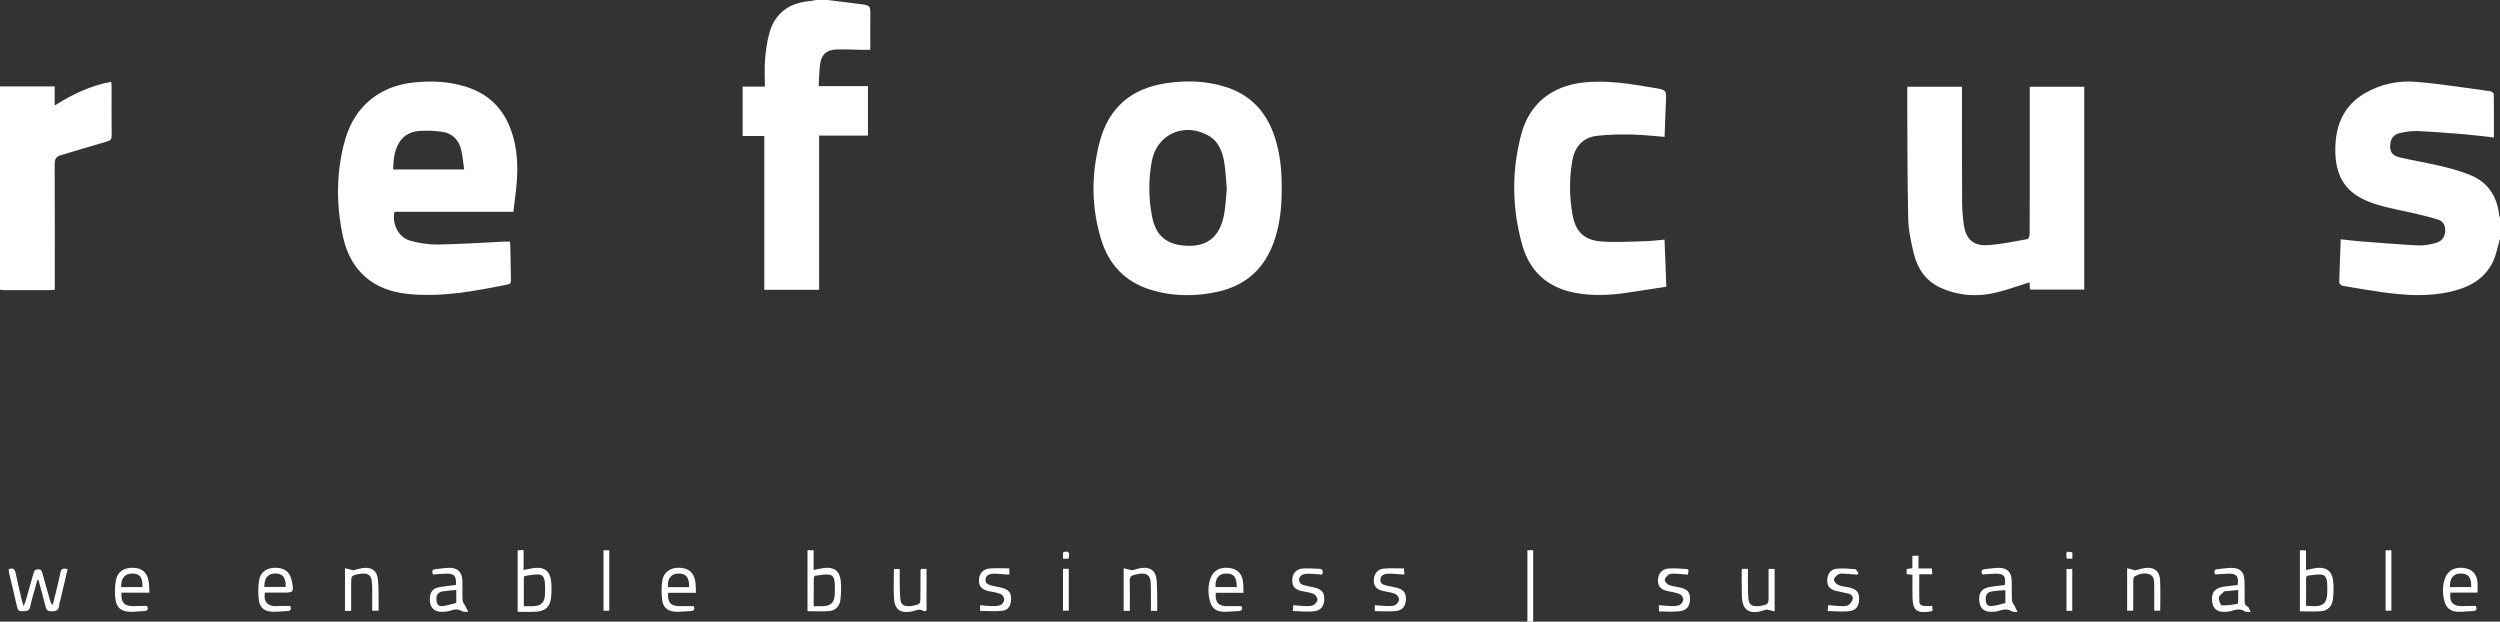 <?xml version="1.0" encoding="UTF-8"?>
<svg id="Ebene_2" data-name="Ebene 2" xmlns="http://www.w3.org/2000/svg" viewBox="0 0 1222.09 303.89">
  <rect x="0" y="0" width="1222.09" height="303.89" fill="#333333" stroke="none"/>
  <defs>
    <style>
      .cls-1 {
        fill: #fff;
        stroke-width: 0px;
      }
    </style>
  </defs>
  <g id="Ebene_2-2" data-name="Ebene 2">
    <g id="Ebene_1-2" data-name="Ebene 1-2">
      <g>
        <path class="cls-1" d="M1222.09,116.64c-1.07,3.65-1.72,7.49-3.28,10.91-4.08,8.92-11.91,13.01-21.01,15.07-10.94,2.47-21.94,1.79-32.92.26-6.57-.91-13.11-2.02-19.65-3.15-.67-.12-1.73-1.06-1.72-1.6.15-6.94.45-13.88.73-21.16,3.14.34,6.04.73,8.95.96,9.56.74,19.12,1.52,28.69,2.04,2.67.14,5.43-.38,8.06-.98,3.63-.83,5.2-2.9,5.35-6.14.12-2.64-.92-4.64-3.4-5.46-3.25-1.07-6.6-1.86-9.93-2.67-7.22-1.75-14.62-2.91-21.64-5.24-13.46-4.45-19.03-12.96-18.73-27.25.23-11.28,4.2-20.63,14.29-26.56,7.82-4.61,16.53-6.41,25.4-5.65,12.08,1.02,24.09,2.96,36.12,4.58.63.08,1.64.93,1.65,1.44.11,6.94.07,13.88.07,21.18-5.06-.57-9.46-1.18-13.89-1.54-7.81-.64-15.62-1.27-23.44-1.62-2.83-.13-5.75.34-8.54.96-3.31.73-4.75,2.85-4.85,6.25-.09,2.94,1.03,4.78,4.5,5.61,6.83,1.64,13.79,2.73,20.62,4.37,4.8,1.15,9.61,2.48,14.16,4.36,8.42,3.49,12.86,10.17,13.96,19.15.07.61.3,1.2.45,1.8v10.08h0Z"/>
        <path class="cls-1" d="M404.65,0c5.22.66,10.44,1.29,15.66,1.97,5.24.69,5.19.71,5.13,6.09-.06,5.34-.01,10.69-.01,16.28-1.83,0-3.23.02-4.63,0-3.92-.06-7.84-.3-11.75-.17-5.02.17-7.51,2.38-8.17,7.35-.46,3.39-.46,6.83-.69,10.58h24.09v24.2h-23.85v75.36h-26.81v-75.17h-10.59v-24.17h10.88c0-4.55-.26-8.86.07-13.12.34-4.28.91-8.61,2.03-12.74,2.66-9.81,9.37-15,19.83-15.94,1.02-.09,2.03-.34,3.04-.51h5.77Z"/>
        <path class="cls-1" d="M.01,42.24h26.72v9.33c8.8-5.57,17.61-9.72,27.65-11.6.07.85.17,1.52.17,2.2,0,8.08-.05,16.15.05,24.23.02,1.72-.58,2.26-2.16,2.71-7.6,2.16-15.13,4.53-22.72,6.75-2.26.66-3.01,1.88-3,4.3.11,19.59.06,39.18.06,58.77v2.73c-.95.07-1.64.15-2.34.16-7.52,0-15.03,0-22.55,0-.63,0-1.26-.13-1.89-.2V42.24Z"/>
        <path class="cls-1" d="M250.96,103.52h-58.12c-1.35,5.74,1.93,12.47,7.46,14.07,4.38,1.26,9.09,2,13.64,1.94,10.86-.15,21.72-.91,32.58-1.42.86-.04,1.73,0,2.73,0,.08.7.19,1.31.21,1.94.1,5.6.16,11.19.3,16.79.03,1.18-.15,1.94-1.5,2.21-16.24,3.28-32.5,6.38-49.21,4.61-16.7-1.78-27.75-11.38-31.34-27.75-3.3-15.04-3.41-30.17.32-45.16,2.59-10.42,7.78-19.23,17.26-24.97,5.44-3.29,11.42-4.94,17.7-5.54,8.44-.82,16.79-.38,24.91,2.2,13.46,4.27,20.73,13.92,23.68,27.37,1.93,8.82,1.43,17.63.25,26.47-.3,2.29-.54,4.59-.86,7.27v-.03ZM226.9,82.84c-.5-3.42-.72-6.68-1.51-9.8-1.2-4.74-4.34-7.92-9.24-8.61-3.68-.52-7.48-.7-11.18-.42-4.01.31-7.6,2-9.82,5.65-2.44,4.02-2.87,8.5-2.94,13.17h34.7,0Z"/>
        <path class="cls-1" d="M626.55,91.98c.05,8.44-.72,16.76-3.34,24.84-4.45,13.75-13.56,22.56-27.75,25.75-11.2,2.51-22.4,2.4-33.4-1.07-12.14-3.83-19.98-12.21-23.69-24.17-4.92-15.87-5-32-.79-48.04,4.39-16.72,15.54-26.14,32.55-28.63,10.09-1.48,20.09-1.18,29.86,2.12,11.89,4.02,19.26,12.4,23.13,24.12,2.69,8.14,3.48,16.55,3.42,25.07h.01ZM599.7,92.31c-.4-4.48-.56-8.57-1.18-12.59-.89-5.68-2.87-10.87-8.41-13.77-11.77-6.16-24.66-.12-27.06,12.84-1.66,8.96-1.63,18,.1,26.95,1.71,8.91,6.42,13.27,14.79,14.23,11.26,1.28,18.02-3.38,20.31-14.47.91-4.43,1.02-9.03,1.46-13.18h-.01Z"/>
        <path class="cls-1" d="M992.29,141.56c-.06-1.33-.11-2.44-.16-3.56-5.29,1.65-10.4,3.5-15.65,4.84-9.59,2.44-19.08,1.87-28.12-2.32-6.93-3.21-10.95-9.1-12.74-16.27-1.44-5.78-2.71-11.77-2.83-17.69-.44-20.87-.36-41.75-.47-62.63,0-.46.1-.93.16-1.53h26.6v2.73c0,17.84-.03,35.68.07,53.52.02,3.75.31,7.52.83,11.23.94,6.64,4.37,10.23,11.02,9.97,6.73-.27,13.41-1.81,20.08-2.97.5-.09,1.08-1.56,1.08-2.4.07-11.28.05-22.56.05-33.84v-38.24h26.65v99.16h-26.58,0Z"/>
        <path class="cls-1" d="M813.69,117.13c.29,7.74.57,15.21.87,23.02-6.49,1-12.78,2.01-19.09,2.93-8.51,1.25-17.01,1.67-25.54.06-13.45-2.53-22.19-10.5-25.82-23.47-5.02-17.89-5.25-36.05-.46-54.04,3.96-14.87,14.8-23.51,30.09-25.26,11.79-1.35,23.28.65,34.8,2.57,6.15,1.02,6.1,1.09,5.8,7.27-.26,5.49-.42,10.99-.63,16.71-5.4-.41-10.55-1.06-15.72-1.14-5.81-.09-11.68-.09-17.44.63-6.82.85-10.76,5.33-11.93,12.02-1.55,8.82-1.49,17.71.07,26.5,1.47,8.32,5.71,12.49,14.18,13.12,7.14.53,14.36.03,21.54-.15,2.95-.07,5.89-.48,9.29-.77h0Z"/>
        <path class="cls-1" d="M18.31,283.42c-1.21,4.38-2.59,8.72-3.55,13.15-.53,2.44-2.04,2.06-3.7,2.19-1.7.14-2.37-.49-2.73-2.12-1.2-5.46-2.55-10.88-3.82-16.33-.16-.67-.2-1.37-.29-2.05,2.13-.81,3.02-.13,3.44,1.92.9,4.46,2,8.88,3.03,13.31.17.74.43,1.46.85,2.87.48-1.23.77-1.82.95-2.44,1.28-4.45,2.55-8.91,3.81-13.36.32-1.15.46-2.19,2.18-2.25,1.9-.07,2.02,1.12,2.37,2.35,1.21,4.31,2.42,8.61,3.64,12.91.21.73.47,1.44,1.26,2.2.28-1.09.58-2.18.85-3.27.98-4.12,2.08-8.21,2.88-12.36.42-2.18,1.45-2.57,3.57-1.88-1.16,4.95-2.32,9.89-3.49,14.82-.2.85-.58,1.7-.61,2.56-.12,2.73-1.6,3.33-4.07,3.17-1.59-.1-2.19-.65-2.56-2.12-1.1-4.41-2.34-8.77-3.52-13.16l-.48-.1h-.01Z"/>
        <path class="cls-1" d="M394.73,269h3v9.63c1.96-.38,3.58-.81,5.23-1,4.56-.52,7.42,1.39,7.97,5.89.4,3.2.26,6.53-.11,9.75-.36,3.06-2.39,5.19-5.54,5.44-3.47.28-6.97.06-10.55.06v-29.78h0ZM397.76,296.32c1.76,0,3.18.05,4.6-.01,3.85-.18,5.46-1.75,5.69-5.63.1-1.67.07-3.35.02-5.02-.06-1.98-.36-4.33-2.49-4.7-2.32-.4-4.82.21-7.22.51-.25.03-.56.91-.56,1.4-.04,4.31-.03,8.62-.03,13.45h-.01Z"/>
        <path class="cls-1" d="M253.05,299.05v-30.05c.9-.04,1.73-.08,2.9-.13v9.79c1.97-.4,3.57-.83,5.2-1.02,4.78-.58,7.65,1.46,8.22,6.2.33,2.74.31,5.59,0,8.34-.5,4.46-2.73,6.52-7.23,6.83-2.93.21-5.88.04-9.09.04h0ZM256.06,296.32c1.87,0,3.3.06,4.72-.01,3.71-.17,5.4-1.77,5.61-5.43.11-1.9.11-3.82-.01-5.73-.12-1.89-.61-4.07-2.7-4.29-2.35-.25-4.79.39-7.19.71-.19.03-.42.66-.42,1.02-.03,4.44-.02,8.88-.02,13.73h.01Z"/>
        <path class="cls-1" d="M1124.28,269.01h2.98v9.65c1.9-.39,3.43-.81,4.99-1.01,4.76-.61,7.68,1.39,8.26,6.12.37,3.05.26,6.21-.11,9.27-.39,3.25-2.46,5.47-5.82,5.74-3.39.27-6.81.06-10.31.06v-29.82h.01ZM1127.27,296.14c1.51.08,2.7.2,3.9.2,4.52,0,6.22-1.62,6.46-6.14.07-1.43.06-2.88,0-4.31-.09-2.05-.3-4.51-2.54-4.93-2.3-.42-4.81.22-7.22.5-.24.03-.56.77-.56,1.18-.04,4.39-.03,8.77-.03,13.49h0Z"/>
        <path class="cls-1" d="M340.2,289.77h-13.57c-.5,4.44,1.22,6.49,5.29,6.54,2.38.03,4.75,0,7.22,0,.61,1.51.25,2.35-1.55,2.41-2.47.08-4.94.42-7.4.31-3.61-.15-6.02-2.04-6.47-5.56-.41-3.19-.46-6.54.06-9.7.7-4.27,4.14-6.45,8.63-6.21,4.42.24,6.83,2.38,7.51,6.87.24,1.62.19,3.28.29,5.34h-.01ZM336.88,287.01c.07-4.85-1.53-6.77-5.33-6.64-3.56.12-5.38,2.48-5.01,6.64h10.34Z"/>
        <path class="cls-1" d="M607.87,289.77h-13.54c-.44,4.63,1.27,6.55,5.57,6.54h6.98c.64,1.51.24,2.34-1.54,2.4-2.47.09-4.95.41-7.41.32-3.55-.13-5.67-1.87-6.51-5.29-.94-3.78-1-7.6.43-11.3,1.37-3.56,4.49-5.24,8.7-4.85,4,.37,6.36,2.41,7,6.32.29,1.78.22,3.63.33,5.84v.02ZM594.21,286.98h10.37c0-4.9-1.49-6.72-5.28-6.62-3.56.09-5.35,2.38-5.09,6.62h0Z"/>
        <path class="cls-1" d="M1211.1,289.7h-13.22c-.69,4.45,1.14,6.61,5.37,6.6,1.2,0,2.39-.08,3.59-.09,1.11-.02,2.22,0,3.44,0,.54,1.42.52,2.43-1.42,2.5-2.55.09-5.1.42-7.64.32-3.19-.12-5.41-1.82-6.25-4.99-1.03-3.86-1.12-7.75.32-11.53,1.4-3.67,4.63-5.37,8.89-4.9,4.04.45,6.39,2.66,6.88,6.71.21,1.7.03,3.44.03,5.38h.01ZM1197.63,286.99h10.37c.2-4.59-1.34-6.62-4.95-6.63-3.73-.01-5.57,2.18-5.42,6.63Z"/>
        <path class="cls-1" d="M141.91,296.21c.53,1.5.37,2.42-1.39,2.49-2.47.09-4.94.43-7.4.35-3.64-.12-6.08-1.91-6.55-5.46-.44-3.33-.45-6.86.13-10.16.73-4.07,4.04-6.04,8.4-5.87,4.35.17,6.7,2.2,7.57,6.53,1.07,5.33.85,5.61-4.36,5.61h-8.79c-.81,4.06.99,6.46,4.79,6.59,1.27.04,2.55-.06,3.83-.08,1.19-.01,2.38,0,3.76,0h0ZM129.21,286.93h10.47c.02-4.77-1.47-6.62-5.14-6.58-3.58.04-5.35,2.16-5.34,6.58h0Z"/>
        <path class="cls-1" d="M986.25,299.18c-1.41-.14-2.25.03-2.76-.31-2.27-1.52-4.5-.84-6.79-.15-.75.23-1.57.29-2.36.35-4.06.29-6.29-1.3-6.72-4.76-.56-4.42.92-6.65,5.1-7.4,2.42-.43,4.88-.62,7.28-.91.74-4.22-.46-5.69-4.52-5.57-2.14.07-4.28.26-6.46.39-.72-1.6-.37-2.47,1.4-2.62,2.23-.19,4.45-.61,6.67-.61,4.03,0,6.08,1.95,6.28,5.98.17,3.35-.05,6.72.15,10.06.06.99.97,1.92,1.47,2.9.37.71.69,1.45,1.26,2.64h0ZM980.29,288.49c-1.26.07-2.2.1-3.13.19-1.27.13-2.55.24-3.8.49-1.71.35-2.61,1.54-2.68,3.24-.07,1.76.28,3.85,2.31,3.85,2.41,0,4.82-.91,7.23-1.45.06-.01.07-.3.08-.45v-5.87h-.01Z"/>
        <path class="cls-1" d="M1100.22,299.2c-1.59-.16-2.45,0-2.95-.34-2.28-1.55-4.5-.8-6.79-.13-.76.22-1.57.28-2.37.34-3.96.28-6.17-1.25-6.67-4.57-.67-4.49.85-6.84,5.13-7.62,2.41-.44,4.88-.61,7.27-.9.69-4.22-.54-5.69-4.59-5.56-2.14.07-4.28.25-6.45.39-.59-1.45-.55-2.42,1.22-2.58,2.31-.21,4.61-.63,6.91-.64,4-.02,6.08,2.01,6.25,6.01.14,3.27.07,6.55.06,9.83,0,1.34.08,2.47,1.56,3.17.55.26.74,1.29,1.41,2.59h0ZM1094.13,288.41c-2.14.21-3.8.36-5.46.53-.48.05-1.1-.04-1.4.23-.98.9-2.45,1.85-2.6,2.94-.17,1.24.79,3.76,1.39,3.8,2.53.18,5.11-.34,7.66-.68.18-.02.38-.67.39-1.03.04-1.82.02-3.64.02-5.79h0Z"/>
        <path class="cls-1" d="M73.05,289.71h-13.65c-.38,4.75,1.37,6.65,5.82,6.59,2.15-.03,4.3-.09,6.46-.14.07,0,.14.05.26.1.65,1.51.34,2.39-1.52,2.45-2.23.08-4.46.39-6.69.37-4.23-.05-6.77-1.94-7.3-6.09-.4-3.11-.32-6.4.26-9.47.78-4.11,3.98-6.1,8.34-5.97,4.35.13,6.81,2.14,7.61,6.46.32,1.76.26,3.59.4,5.7h0ZM69.64,286.99c.17-4.69-1.28-6.6-4.92-6.62-3.71-.02-5.59,2.2-5.48,6.62h10.4Z"/>
        <path class="cls-1" d="M222.88,285.92c.26-4.46-.83-5.63-4.97-5.49-2.06.07-4.13.25-6.21.39-.66-1.43-.63-2.4,1.15-2.58,2.22-.22,4.45-.64,6.67-.66,4.25-.05,6.37,2.03,6.51,6.27.11,3.19-.1,6.4.11,9.59.07,1.07.99,2.07,1.52,3.11.35.68.68,1.38,1.28,2.6-1.51-.16-2.51.02-3.13-.38-1.98-1.29-3.86-.87-5.86-.19-.89.3-1.88.4-2.83.47-4.93.4-7.35-2.04-6.97-6.98.22-2.78,1.53-4.44,4.32-4.98,2.73-.52,5.5-.78,8.39-1.18h.02ZM223.04,288.38c-2.57.26-4.55.42-6.52.69-2,.27-3.18,1.44-3.2,3.51-.02,1.78.42,3.79,2.46,3.73,2.41-.07,4.8-1,7.19-1.57.06-.01.07-.3.07-.45v-5.91h0Z"/>
        <path class="cls-1" d="M171.64,298.61h-3.01v-20.86c1.37.35,2.51.64,4.13,1.05,1.07-.27,2.75-.86,4.47-1.11,4.49-.66,7.15,1.34,7.55,5.85.29,3.33.23,6.7.29,10.05.03,1.59,0,3.17,0,4.95h-3.12c0-3.83.02-7.57,0-11.31,0-1.19-.11-2.39-.28-3.57-.34-2.26-1.73-3.33-3.98-3.28-.79.02-1.6.07-2.38.24-3.54.75-3.65.91-3.65,4.56v13.43h-.01Z"/>
        <path class="cls-1" d="M565.71,298.6h-3.1c0-2.64.01-5.18,0-7.71-.02-2.08.04-4.16-.13-6.23-.27-3.31-1.74-4.52-5.05-4.24-1.02.09-2.03.4-3.04.63-1.54.34-2.19,1.2-2.14,2.88.12,4.07.04,8.14.04,12.22v2.45h-3v-20.81c1.31.31,2.45.59,4.15.99,1.05-.27,2.8-.89,4.6-1.13,4.34-.58,6.99,1.44,7.36,5.81.31,3.57.23,7.18.31,10.77.03,1.41,0,2.83,0,4.36h0Z"/>
        <path class="cls-1" d="M452.93,298.55c-.6.06-1.21.33-1.51.13-2.16-1.45-4.12.03-6.15.32-5.12.75-7.81-.99-8.21-6.1-.37-4.83-.08-9.72-.08-14.76h2.84c0,2.52-.03,5.05,0,7.58.04,2.32.06,4.64.28,6.94.26,2.78,1.49,3.75,4.3,3.65.72-.02,1.44-.09,2.14-.25,3.28-.72,3.38-.86,3.39-4.29.01-4.32.03-8.63.06-12.95,0-.22.16-.44.27-.74h2.66v20.46h0Z"/>
        <path class="cls-1" d="M851.56,278.08h2.89c0,2.45-.03,4.89,0,7.34.04,2.48-.02,4.97.27,7.42.31,2.68,1.54,3.56,4.22,3.49.64-.02,1.28-.08,1.91-.2,3.49-.66,3.7-.92,3.7-4.51v-13.52h2.96v20.77c-1.1-.26-2.02-.48-2.95-.69-.39-.09-.81-.28-1.18-.2-.7.14-1.36.48-2.05.67-6.36,1.75-9.63-.57-9.84-7.1-.13-4.08-.06-8.16-.08-12.24,0-.32.07-.63.13-1.23h.02Z"/>
        <path class="cls-1" d="M1053.07,298.53c0-4.47.05-8.7-.02-12.92-.03-1.92-.11-4.04-2.3-4.86-2.57-.96-5.07-.2-7.35,1.05-.46.25-.57,1.4-.58,2.14-.05,4.79-.03,9.58-.03,14.57h-2.97v-20.75c1.35.34,2.48.63,4.1,1.03,1.13-.28,2.88-.89,4.68-1.13,4.33-.58,7.06,1.44,7.32,5.84.29,4.93.07,9.89.07,15.02h-2.92,0Z"/>
        <path class="cls-1" d="M825.05,280.91c-1.87-.16-3.76-.38-5.65-.45-1.18-.04-2.54-.17-3.51.33-.95.5-2,1.71-2.08,2.68-.06.79,1.08,2.09,1.98,2.46,1.67.68,3.56.84,5.35,1.23,3.67.81,5.01,2.31,4.99,5.61-.01,3.51-1.57,5.66-5.14,6.05-3.28.36-6.62.08-10.04.08v-3.09c2.13.17,4.09.44,6.05.45,1.41.01,2.97,0,4.19-.58.85-.41,1.7-1.81,1.68-2.75-.02-.9-.98-2.24-1.84-2.58-1.9-.75-4.02-.97-6.03-1.45-3.23-.78-4.58-2.36-4.53-5.26.05-3.11,1.84-5.44,5.01-5.71,2.83-.24,5.72-.01,8.56.22,1.57.13,1.56.34,1.01,2.75h0Z"/>
        <path class="cls-1" d="M907.71,280.91c-1.98-.16-3.96-.37-5.95-.46-1.02-.05-2.23-.18-3.04.28-.96.55-2.15,1.69-2.18,2.6-.03.89,1.11,2.23,2.06,2.63,1.66.7,3.56.8,5.35,1.21,3.66.84,4.91,2.34,4.85,5.72-.07,3.47-1.52,5.55-5,5.9-3.35.34-6.77-.04-10.4-.1.14-1.32.23-2.07.32-2.9,2.09.18,3.99.42,5.89.48,1.26.04,2.71.17,3.74-.38,1.01-.54,1.98-1.78,2.27-2.9.38-1.48-.69-2.54-2.21-2.88-1.94-.44-3.91-.77-5.85-1.25-3.2-.79-4.43-2.37-4.34-5.37.09-2.95,1.72-5.22,4.65-5.49,2.98-.28,6.03-.03,9.03.24.59.05,1.06,1.31,1.59,2.01-.25.22-.5.44-.76.66h-.02Z"/>
        <path class="cls-1" d="M493.39,277.83v2.98c-.64,0-1.24.04-1.85,0-1.59-.11-3.18-.33-4.78-.38-3.17-.11-4.72.74-4.96,2.6-.26,2,.73,2.82,4.2,3.5,1.41.28,2.83.52,4.21.92,2.89.84,4.03,2.35,4.05,5.17.02,3.18-1.28,5.58-4.11,5.92-3.58.43-7.25.1-11.05.1v-2.81c2.05.17,4,.43,5.95.45,1.41.01,2.97,0,4.19-.58.85-.4,1.69-1.8,1.68-2.74-.01-.91-.94-2.26-1.8-2.61-1.82-.74-3.86-.93-5.8-1.38-3.51-.81-4.87-2.41-4.75-5.55.12-3.07,1.94-5.24,5.22-5.52,3.13-.27,6.3-.06,9.58-.06h.02Z"/>
        <path class="cls-1" d="M672.06,298.75v-2.92c2,.16,3.87.39,5.74.42,1.42.02,2.99.1,4.21-.47.92-.43,1.91-1.84,1.9-2.81,0-.94-1.06-2.32-1.98-2.7-1.82-.75-3.87-.9-5.81-1.36-3.32-.78-4.68-2.44-4.55-5.48.13-3.01,1.86-5.21,4.97-5.49,3.21-.3,6.47-.07,9.81-.07.06,1.31.09,2.01.13,3.02-2.26-.16-4.37-.37-6.48-.46-3.41-.15-4.93.65-5.19,2.58-.27,2.08.69,2.85,4.4,3.55,1.26.24,2.52.45,3.75.79,3.12.85,4.35,2.45,4.31,5.47-.04,3.2-1.48,5.47-4.55,5.83-3.43.4-6.95.09-10.67.09h0Z"/>
        <path class="cls-1" d="M631.99,298.67c.1-1.24.16-1.99.23-2.86,2.1.18,3.98.42,5.88.46,1.34.03,2.85.1,3.97-.46.93-.47,1.94-1.83,1.95-2.8,0-.93-1.03-2.34-1.95-2.72-1.81-.75-3.87-.92-5.81-1.37-3.35-.79-4.66-2.37-4.57-5.45.09-3.01,1.82-5.23,4.91-5.53,2.67-.26,5.4.04,8.1.1,1.88.04,2.28,1.02,1.62,2.85-2.06-.16-4.1-.41-6.15-.44-1.25-.02-2.63.05-3.71.57-.74.36-1.47,1.58-1.46,2.41.01.8.81,2.03,1.55,2.31,1.85.7,3.85.97,5.8,1.41,3.65.83,5.09,2.43,5.03,5.63-.06,3.58-1.74,5.78-5.43,6.1-3.21.28-6.47-.11-9.95-.21h0Z"/>
        <path class="cls-1" d="M934.89,280.97c-1.19-.13-1.96-.21-2.86-.31v-2.5c.93-.14,1.76-.26,2.8-.41v-6c1.04-.05,1.87-.09,3-.14v6.26h6.53c.08,1.04.13,1.79.21,2.84h-6.37c0,4.62-.05,8.97.03,13.31.03,1.54,1.11,2.2,2.6,2.2h3.74c.04.87.08,1.62.12,2.39-.65.16-1.1.32-1.57.38-6.21.85-8.08-.67-8.22-6.89-.08-3.66-.02-7.31-.02-11.13h0Z"/>
        <path class="cls-1" d="M749.47,303.89h-2.82v-34.93h2.82v34.93Z"/>
        <path class="cls-1" d="M1166.16,269.02h2.83v29.51h-2.83v-29.51Z"/>
        <path class="cls-1" d="M295.02,269.01h2.83v29.53h-2.83v-29.53Z"/>
        <path class="cls-1" d="M519.63,278.05h2.82v20.47h-2.82v-20.47Z"/>
        <path class="cls-1" d="M1012.99,298.6h-2.81v-20.47h2.81v20.47Z"/>
        <path class="cls-1" d="M522.29,273.12h-2.65v-3.06c2.76-1.18,3.59.12,2.65,3.06Z"/>
        <path class="cls-1" d="M1013.05,273.1h-2.72c-.62-3.47-.39-3.73,2.72-3.09v3.09Z"/>
      </g>
    </g>
  </g>
</svg>